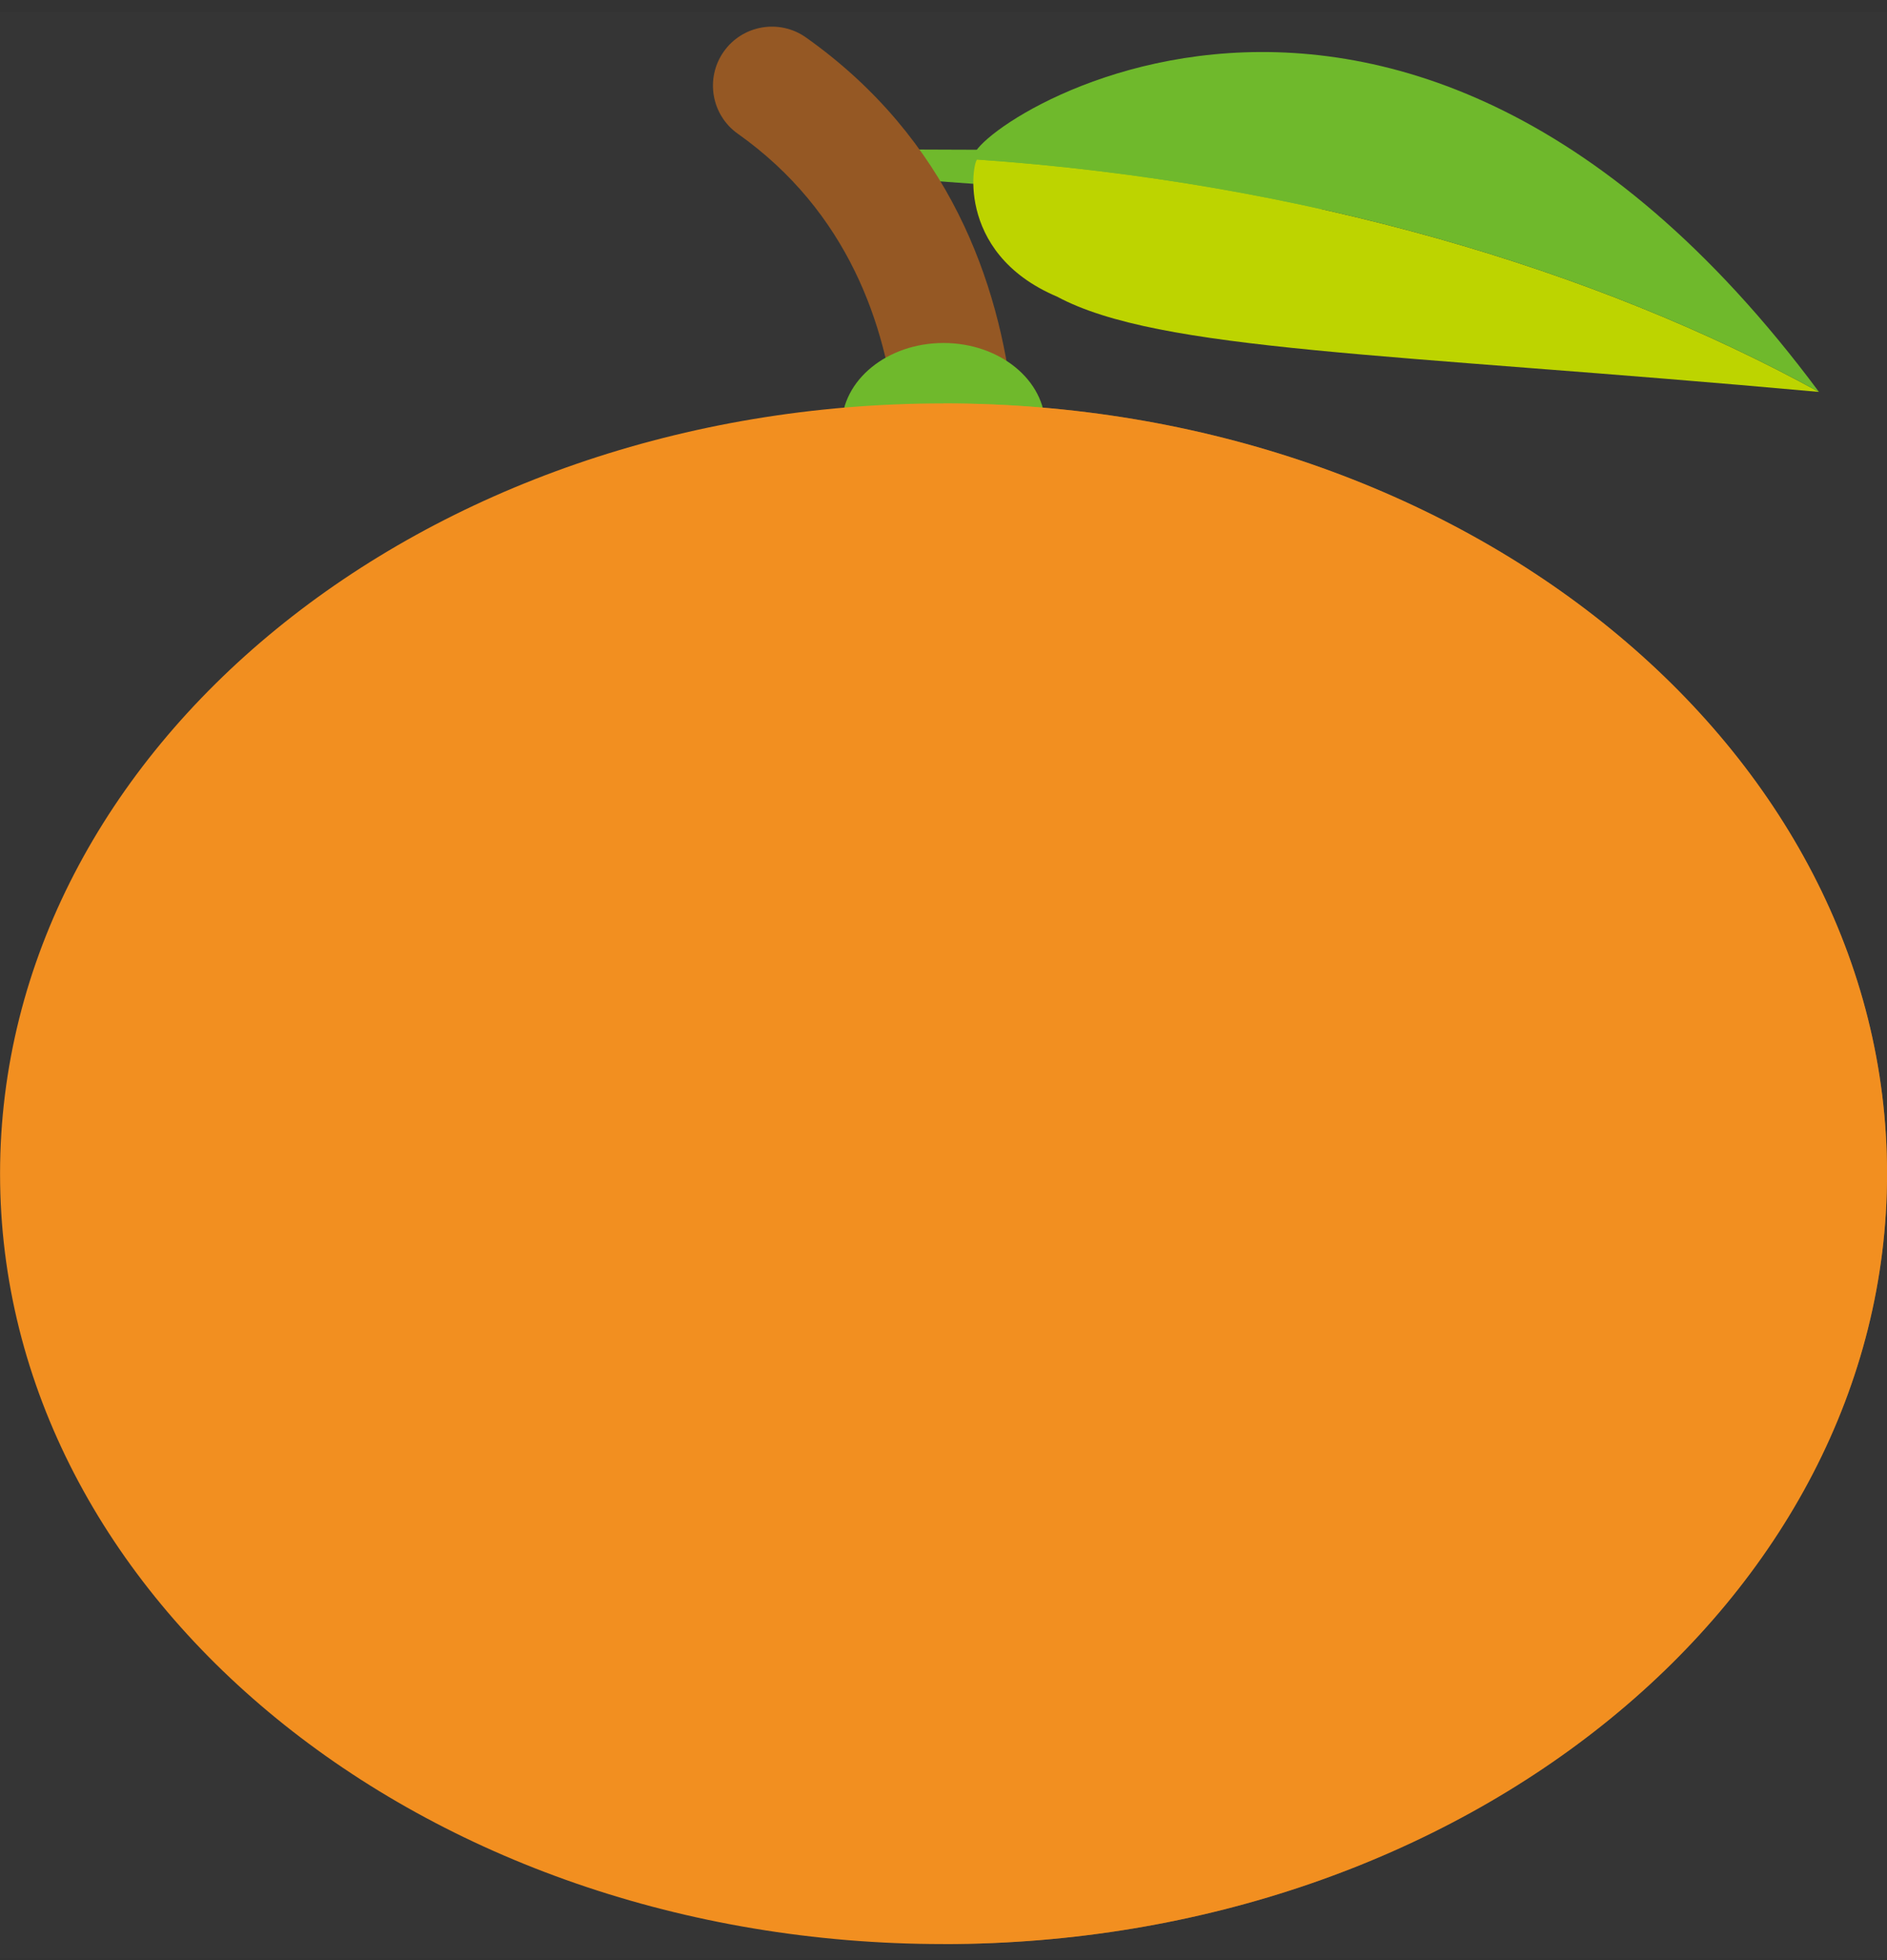 <svg width="130" height="135" viewBox="0 0 130 135" fill="none" xmlns="http://www.w3.org/2000/svg">
<rect x="0" y="0" width="130" height="135" fill="#333333" stroke="none"/>
<g clip-path="url(#clip0_1474_1164775)">
<rect width="130" height="134" transform="translate(0.004 0.865)" fill="white" fill-opacity="0.01"/>
<path d="M61.764 10.296L92.124 10.407L94.694 14.686L61.316 12.24L61.764 10.296Z" fill="#6FB92C"/>
<path d="M67.367 10.991C89.898 12.563 109.977 18.571 125.315 26.994C95.648 24.299 79.862 24.212 72.826 20.431C65.583 17.363 67.101 10.6 67.367 10.991Z" fill="#BDD400"/>
<path d="M67.367 10.991C89.897 12.563 109.976 18.571 125.314 26.994C95.083 -13.683 63.651 11.009 67.367 10.991Z" fill="#6FB92C"/>
<path d="M65.036 46.366C64.715 46.366 64.389 46.328 64.061 46.247C61.886 45.711 60.554 43.513 61.087 41.338C61.302 40.449 66.029 19.975 50.831 9.213C49 7.917 48.569 5.382 49.864 3.549C51.162 1.718 53.697 1.287 55.528 2.582C75.292 16.578 69.245 42.191 68.977 43.275C68.521 45.127 66.861 46.364 65.036 46.364V46.366Z" fill="#955824"/>
<path d="M72.01 41.779C72.01 44.94 68.871 47.502 65 47.502C61.124 47.502 57.988 44.938 57.988 41.779V29.346C57.988 26.185 61.126 23.623 65 23.623C68.871 23.623 72.01 26.186 72.01 29.346V41.779Z" fill="#6FB92C"/>
<path d="M130.004 80.839C130.004 110.142 100.9 133.895 65.003 133.895C29.106 133.895 0.004 110.14 0.004 80.839C0.004 51.539 29.103 27.784 65.003 27.784C100.904 27.784 130.004 51.539 130.004 80.839Z" fill="#F28F20"/>
<g style="mix-blend-mode:multiply" opacity="0.5">
<path d="M130.001 80.839C130.001 51.54 100.897 27.784 65 27.784V133.895C100.896 133.895 130.001 110.14 130.001 80.839Z" fill="#F28F20"/>
</g>
</g>
<defs>
<clipPath id="clip0_1474_1164775">
<rect width="130" height="134" fill="white" transform="translate(0.004 0.865)"/>
</clipPath>
</defs>
</svg>
